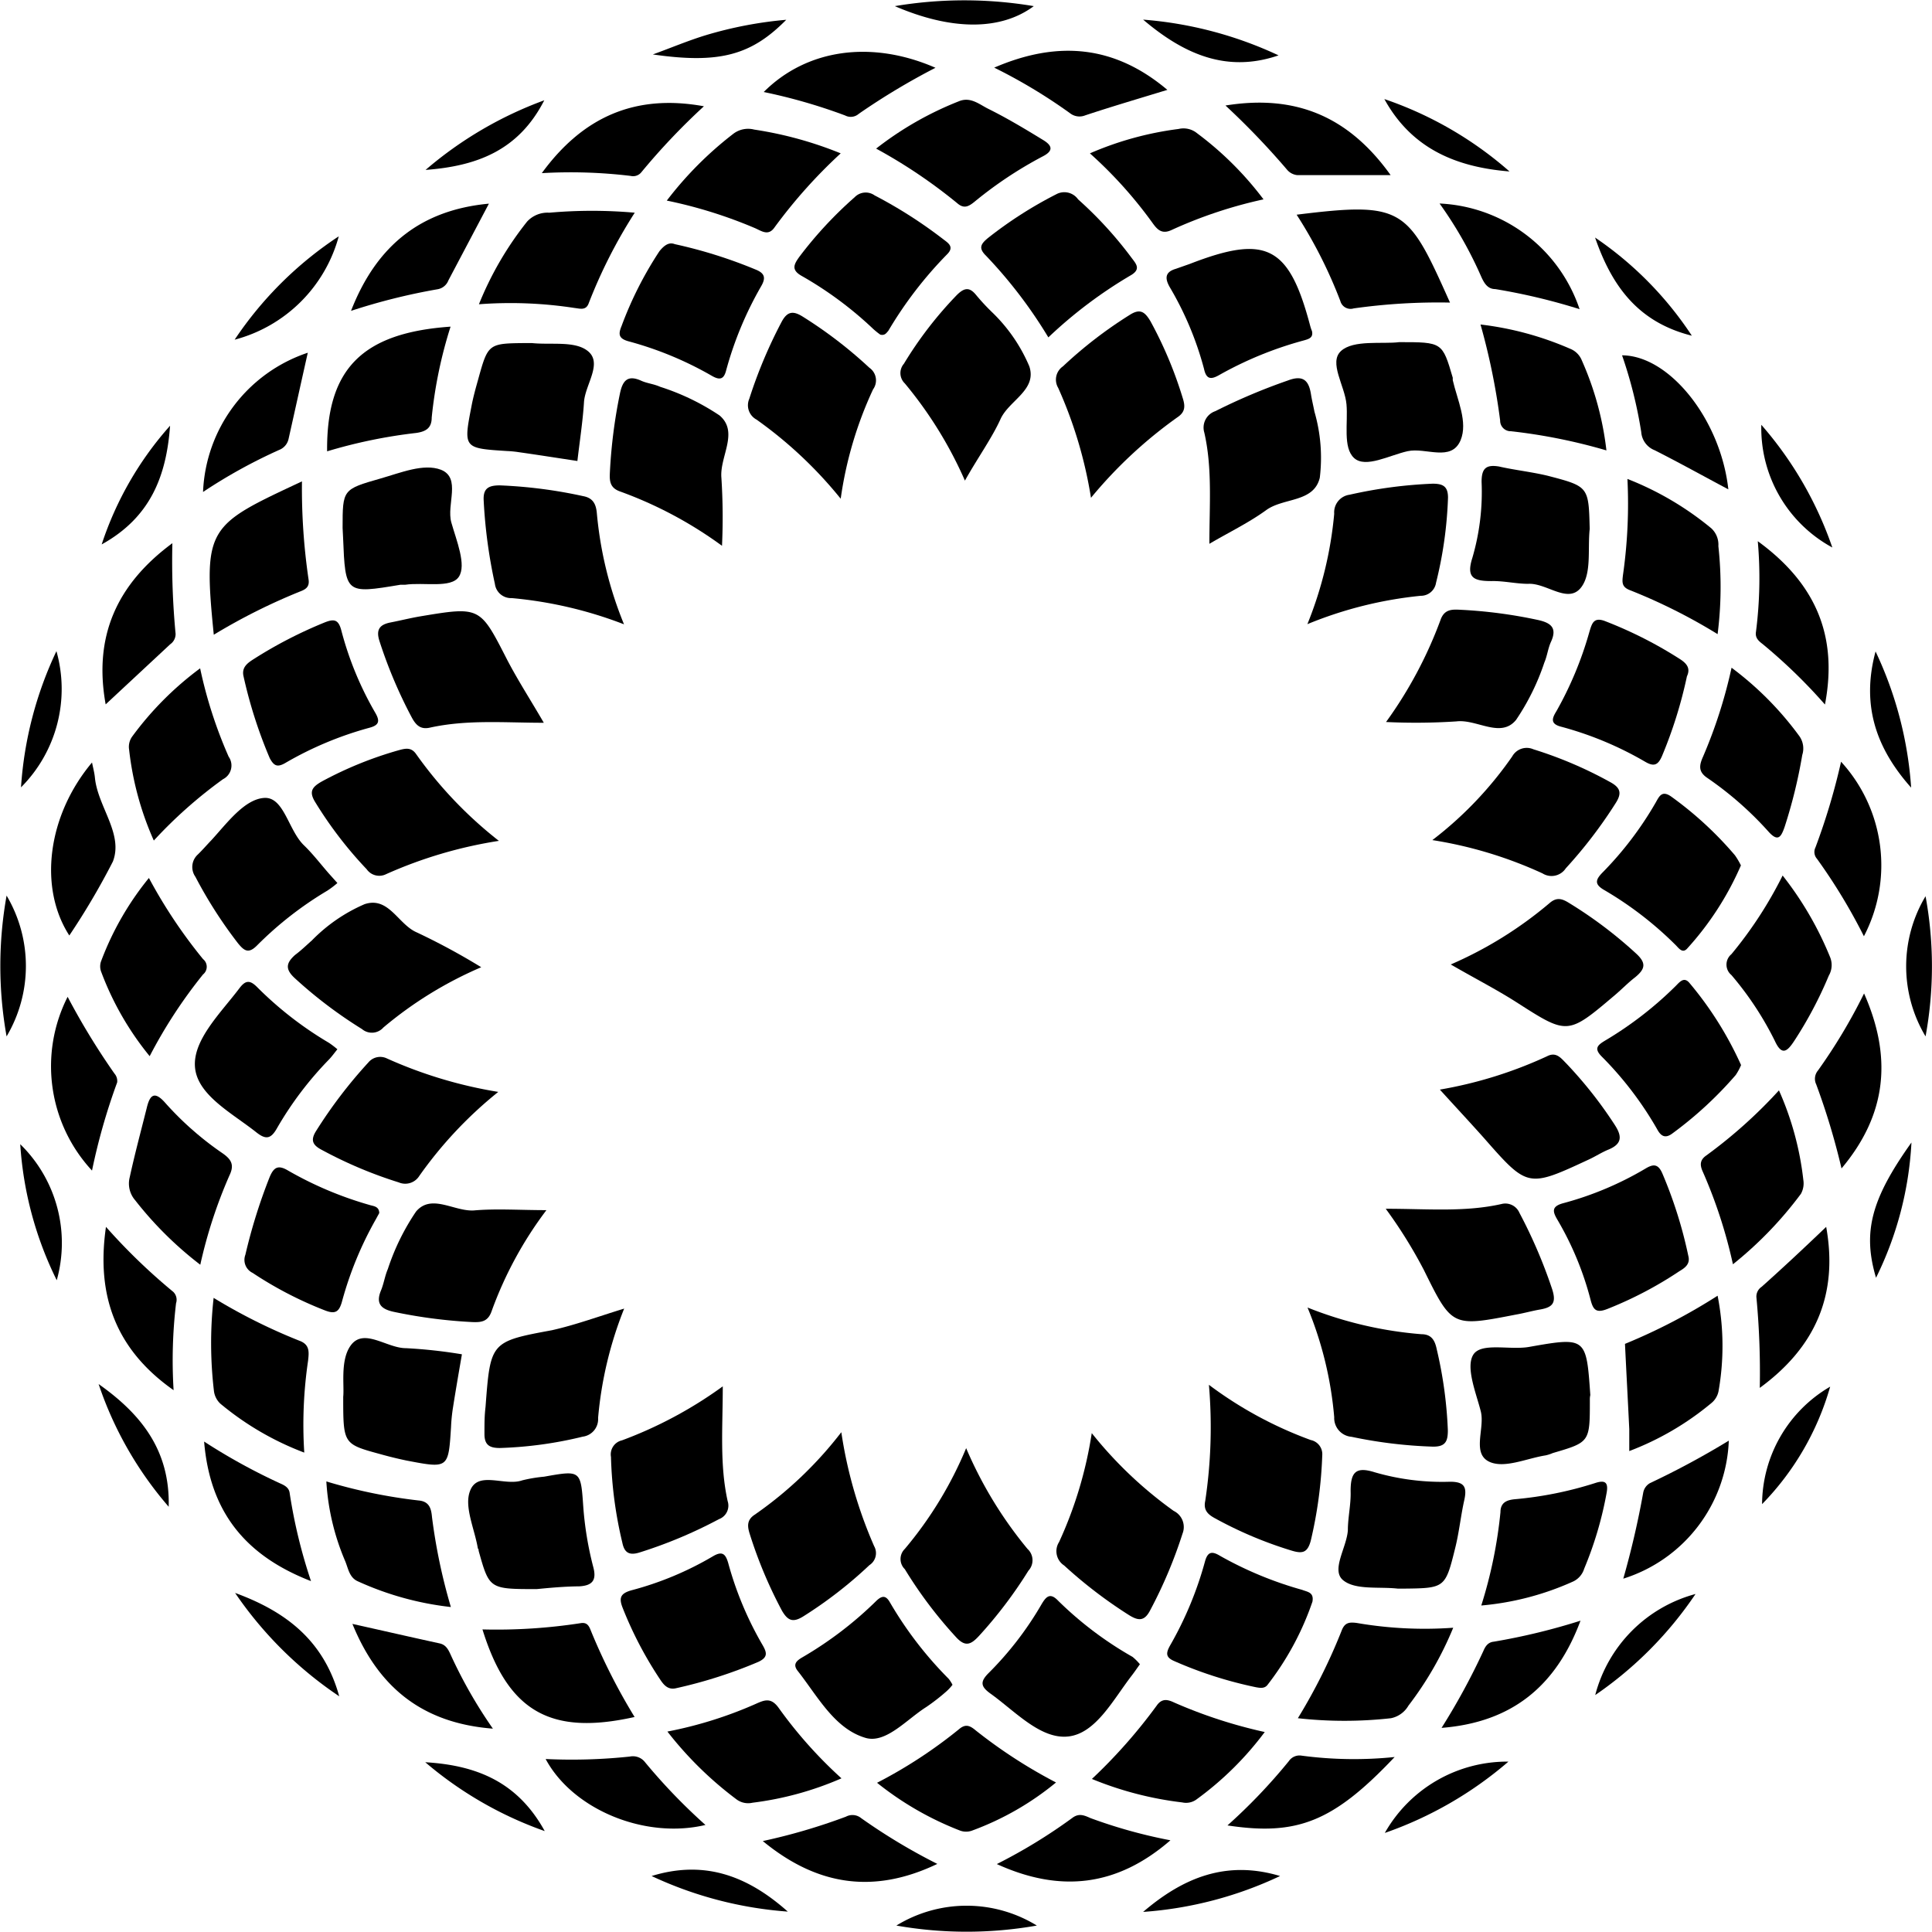 <svg xmlns="http://www.w3.org/2000/svg" viewBox="0 0 125.98 125.97"><g id="Layer_2" data-name="Layer 2"><g id="Layer_1-2" data-name="Layer 1"><path d="M94.6,62.89a25.85,25.85,0,0,0,6.44-4c.47-.41.83-.29,1.29,0a28,28,0,0,1,4.37,3.3c.67.62.57,1-.07,1.53-.47.36-.88.79-1.33,1.17-3.09,2.62-3.08,2.6-6.42.46C97.58,64.52,96.19,63.81,94.6,62.89Z"/><path d="M90.38,47.08a27.66,27.66,0,0,0,3.55-6.65c.24-.69.72-.7,1.27-.67a31.24,31.24,0,0,1,5.1.67c.8.18,1.26.49.84,1.41-.2.43-.25.93-.44,1.37a15.26,15.26,0,0,1-1.84,3.73c-1,1.23-2.56-.06-3.89.1A40.65,40.65,0,0,1,90.38,47.08Z"/><path d="M63,94.43A26.71,26.71,0,0,0,67,101a1,1,0,0,1,.06,1.42,28.8,28.8,0,0,1-3.21,4.24c-.54.59-.91.76-1.53.07A28.18,28.18,0,0,1,59,102.32.92.92,0,0,1,59,101,25.18,25.18,0,0,0,63,94.43Z"/><path d="M31.38,63.07A25.4,25.4,0,0,0,25,67a1,1,0,0,1-1.4.1,29.2,29.2,0,0,1-4.36-3.3c-.66-.6-.59-1,0-1.53.39-.29.74-.63,1.1-.95a10.75,10.75,0,0,1,3.43-2.36c1.58-.53,2.19,1.32,3.41,1.84A43.39,43.39,0,0,1,31.38,63.07Z"/><path d="M35.46,47.13c-2.57,0-5-.22-7.44.32-.59.13-.89-.16-1.15-.63a30.54,30.54,0,0,1-2.12-5c-.25-.76,0-1.09.71-1.23s1.26-.28,1.89-.39c4-.67,3.94-.65,5.74,2.86C33.78,44.38,34.62,45.68,35.46,47.13Z"/><path d="M78.83,90.3a25.81,25.81,0,0,0,6.64,3.6.94.94,0,0,1,.75,1,28.27,28.27,0,0,1-.75,5.57c-.21.77-.53.86-1.25.64a26.12,26.12,0,0,1-5-2.11c-.46-.25-.76-.53-.63-1.13A32.29,32.29,0,0,0,78.83,90.3Z"/><path d="M90.36,78.82c2.73,0,5.16.23,7.55-.31a1,1,0,0,1,1.17.58,32.56,32.56,0,0,1,2.14,5c.28.89,0,1.16-.8,1.3-.53.09-1,.23-1.57.33-4.16.81-4.17.81-6-2.9A30.65,30.65,0,0,0,90.36,78.82Z"/><path d="M35.63,78.91a25,25,0,0,0-3.57,6.58c-.23.67-.64.74-1.22.72a32.6,32.6,0,0,1-5.12-.66c-.82-.17-1.26-.5-.87-1.42.18-.44.25-.94.44-1.38A15,15,0,0,1,27.13,79c1-1.18,2.47,0,3.76-.07C32.36,78.8,33.86,78.91,35.63,78.91Z"/><path d="M71.14,32.46A28.35,28.35,0,0,0,69,25.29a1.05,1.05,0,0,1,.31-1.4,28.06,28.06,0,0,1,4.33-3.34c.69-.45,1-.24,1.38.4a26.43,26.43,0,0,1,2.1,5c.16.5.19.9-.33,1.25A29.33,29.33,0,0,0,71.14,32.46Z"/><path d="M78.86,35.46c0-2.54.2-4.92-.33-7.25a1.13,1.13,0,0,1,.72-1.4,38.64,38.64,0,0,1,4.73-2c1-.38,1.37,0,1.51.93.06.37.15.73.22,1.1a10.78,10.78,0,0,1,.35,4.31c-.39,1.63-2.36,1.29-3.49,2.11S80.21,34.67,78.86,35.46Z"/><path d="M47.08,35.59a26.53,26.53,0,0,0-6.64-3.54c-.69-.24-.7-.71-.67-1.27a33.72,33.72,0,0,1,.65-5.1c.17-.83.48-1.27,1.4-.85.38.17.83.21,1.22.39a15.32,15.32,0,0,1,3.88,1.87c1.28,1.09,0,2.68.12,4.06A40.35,40.35,0,0,1,47.08,35.59Z"/><path d="M93.4,54.78a24.28,24.28,0,0,0,5.21-5.46,1.08,1.08,0,0,1,1.38-.46A26.56,26.56,0,0,1,105,51c.72.39.74.77.34,1.39a30.2,30.2,0,0,1-3.24,4.23,1.11,1.11,0,0,1-1.52.33A27.29,27.29,0,0,0,93.4,54.78Z"/><path d="M62.92,31.34A26.59,26.59,0,0,0,59,25a.93.93,0,0,1-.06-1.28,25.21,25.21,0,0,1,3.44-4.47c.5-.5.84-.55,1.28,0a14.25,14.25,0,0,0,1,1.08,10.65,10.65,0,0,1,2.46,3.56c.51,1.55-1.33,2.22-1.88,3.44S63.73,29.89,62.92,31.34Z"/><path d="M54.86,93.39A29.13,29.13,0,0,0,57,100.82a.93.93,0,0,1-.31,1.24,27.9,27.9,0,0,1-4.31,3.34c-.66.41-1,.3-1.39-.37a29.06,29.06,0,0,1-2.1-5c-.16-.5-.2-.92.32-1.26A25.33,25.33,0,0,0,54.86,93.39Z"/><path d="M47.13,90.4c0,2.68-.21,5.1.32,7.49a.94.94,0,0,1-.57,1.17,30.07,30.07,0,0,1-5.17,2.17c-.7.22-1,0-1.13-.64A26.84,26.84,0,0,1,39.84,95a.94.94,0,0,1,.72-1.08A27.39,27.39,0,0,0,47.13,90.4Z"/><path d="M40.69,40.71A27,27,0,0,0,33.37,39a1.06,1.06,0,0,1-1.1-.93,33.14,33.14,0,0,1-.73-5.42c-.05-.81.32-1,1.05-1a31,31,0,0,1,5.43.7c.67.12.85.55.9,1.13A25,25,0,0,0,40.69,40.71Z"/><path d="M85.26,85.26A25.44,25.44,0,0,0,92.69,87c.7,0,.89.47,1,1a27.51,27.51,0,0,1,.72,5.27c0,.71-.15,1.08-1,1.06a30.23,30.23,0,0,1-5.28-.64A1.23,1.23,0,0,1,87,92.41,24,24,0,0,0,85.26,85.26Z"/><path d="M85.25,40.7A25.2,25.2,0,0,0,87,33.5a1.16,1.16,0,0,1,1-1.24,30,30,0,0,1,5.42-.72c.68,0,1,.18,1,.91A26.43,26.43,0,0,1,93.64,38a1,1,0,0,1-1,.85A26.22,26.22,0,0,0,85.25,40.7Z"/><path d="M32.53,54.83A28.84,28.84,0,0,0,25.18,57a1,1,0,0,1-1.27-.32,26.17,26.17,0,0,1-3.34-4.35c-.44-.7-.24-1,.41-1.37A24.5,24.5,0,0,1,26,48.92c.44-.12.82-.21,1.14.26A27,27,0,0,0,32.53,54.83Z"/><path d="M40.7,85.33A25,25,0,0,0,39,92.46a1.15,1.15,0,0,1-1,1.22,26,26,0,0,1-5.41.74c-.66,0-1-.19-1-.91s0-1.18.07-1.77c.32-4.23.32-4.26,4.33-5C37.54,86.39,39,85.85,40.7,85.33Z"/><path d="M32.49,71.2a26.89,26.89,0,0,0-5.15,5.48A1.08,1.08,0,0,1,26,77.1a28.13,28.13,0,0,1-5-2.11c-.58-.3-.79-.61-.39-1.24a30.87,30.87,0,0,1,3.41-4.47A1,1,0,0,1,25.19,69,29.09,29.09,0,0,0,32.49,71.2Z"/><path d="M54.82,32.52a27.54,27.54,0,0,0-5.49-5.16A1.06,1.06,0,0,1,48.86,26a30.92,30.92,0,0,1,2.1-5c.38-.72.77-.74,1.39-.35a28.72,28.72,0,0,1,4.34,3.33,1,1,0,0,1,.24,1.41A25.1,25.1,0,0,0,54.82,32.52Z"/><path d="M93.89,71.05a27.78,27.78,0,0,0,7-2.18c.59-.3.9.13,1.23.46a27.54,27.54,0,0,1,3.16,4c.48.73.52,1.24-.37,1.62-.45.18-.86.45-1.29.65-4,1.86-4,1.86-6.87-1.41C95.83,73.16,94.85,72.11,93.89,71.05Z"/><path d="M71.19,93.45a26.67,26.67,0,0,0,5.34,5.07,1.17,1.17,0,0,1,.58,1.48,30.11,30.11,0,0,1-2.11,5c-.38.74-.78.69-1.39.31a30,30,0,0,1-4.22-3.23,1.11,1.11,0,0,1-.33-1.53A26.59,26.59,0,0,0,71.19,93.45Z"/><path d="M103.67,91.31c0,2.73,0,2.73-2.42,3.44a2.47,2.47,0,0,1-.46.15c-1.21.19-2.61.84-3.6.45-1.27-.51-.35-2.18-.63-3.31s-1-2.85-.5-3.69,2.38-.3,3.64-.52c3.73-.66,3.74-.63,4,3.14C103.66,91.13,103.67,91.29,103.67,91.31Z"/><path d="M85.55,21.59c.1.44-.22.52-.54.61a23.92,23.92,0,0,0-5.5,2.25c-.54.31-.85.3-1-.4a21.06,21.06,0,0,0-2.23-5.32c-.35-.61-.29-1,.39-1.2l.91-.32c5-1.94,6.48-1.18,7.86,4.06A2.69,2.69,0,0,0,85.55,21.59Z"/><path d="M110.09,81.89c.14.53-.21.78-.58,1a25,25,0,0,1-4.69,2.46c-.73.29-.93.07-1.1-.58a20.3,20.3,0,0,0-2.14-5.19c-.32-.54-.47-.91.38-1.13a21.3,21.3,0,0,0,5.32-2.24c.51-.31.83-.34,1.11.29A28.8,28.8,0,0,1,110.09,81.89Z"/><path d="M68.36,22a30.47,30.47,0,0,0-4.07-5.33c-.51-.5-.32-.77.12-1.14a26.82,26.82,0,0,1,4.46-2.86A1.1,1.1,0,0,1,70.3,13a25.42,25.42,0,0,1,3.47,3.79c.29.39.65.74,0,1.14A29.45,29.45,0,0,0,68.36,22Z"/><path d="M22,57.58a5.75,5.75,0,0,1-.66.5,23.2,23.2,0,0,0-4.57,3.56c-.56.57-.84.37-1.25-.13a29.07,29.07,0,0,1-2.78-4.34,1.1,1.1,0,0,1,.16-1.45c.31-.3.59-.63.89-.94,1-1.09,2.15-2.67,3.44-2.75s1.57,2.11,2.59,3.09c.57.55,1.06,1.19,1.59,1.8Z"/><path d="M22.34,34.43c0-2.52,0-2.52,2.48-3.23,1.3-.37,2.8-1,3.93-.57,1.34.53.35,2.27.68,3.44s1,2.77.49,3.54-2.29.34-3.5.52l-.31,0c-3.59.6-3.59.6-3.74-3.1Z"/><path d="M15.88,44.1c-.14-.6.28-.88.69-1.14a28.62,28.62,0,0,1,4.57-2.36c.64-.26.93-.22,1.12.52a21.48,21.48,0,0,0,2.2,5.34c.33.56.27.83-.39,1a22.74,22.74,0,0,0-5.48,2.3c-.51.29-.73.18-1-.32A30.4,30.4,0,0,1,15.88,44.1Z"/><path d="M44.1,110.08c-.52.13-.8-.18-1.05-.56a24.82,24.82,0,0,1-2.45-4.68c-.26-.66-.13-.94.57-1.14a21,21,0,0,0,5.32-2.22c.62-.37.83-.14,1,.46a22.21,22.21,0,0,0,2.23,5.32c.29.5.37.81-.28,1.11A30.46,30.46,0,0,1,44.1,110.08Z"/><path d="M62.11,109.86a3,3,0,0,1-.42.45,13.17,13.17,0,0,1-1.29,1c-1.3.82-2.66,2.43-4,2-2-.61-3.09-2.71-4.38-4.35-.35-.44-.07-.67.28-.88a24.23,24.23,0,0,0,4.85-3.7c.36-.34.61-.36.87.09a24.57,24.57,0,0,0,3.84,5A2.41,2.41,0,0,1,62.11,109.86Z"/><path d="M35,103.62c-3.09,0-3.09,0-3.79-2.5,0-.05,0-.1-.05-.15-.21-1.27-.91-2.72-.51-3.75.5-1.35,2.26-.29,3.4-.69a9.48,9.48,0,0,1,1.43-.24c2.37-.42,2.39-.43,2.55,1.91a21.87,21.87,0,0,0,.66,4c.22.84-.06,1.19-.91,1.24C36.69,103.45,35.63,103.56,35,103.62Z"/><path d="M113.53,69.45a3.73,3.73,0,0,1-.35.65,24.87,24.87,0,0,1-4.13,3.81c-.48.36-.76.16-1-.29a22.6,22.6,0,0,0-3.6-4.72c-.53-.53-.28-.75.22-1.05a23.73,23.73,0,0,0,4.57-3.53c.26-.25.55-.67.92-.23A22.88,22.88,0,0,1,113.53,69.45Z"/><path d="M74.33,108.52c-.2.28-.35.5-.51.71-1.22,1.57-2.35,3.8-4.16,4s-3.47-1.65-5.08-2.8c-.62-.45-.7-.76-.1-1.35a21.62,21.62,0,0,0,3.43-4.46c.28-.47.54-.81,1.07-.26a23.27,23.27,0,0,0,4.87,3.68A3.56,3.56,0,0,1,74.33,108.52Z"/><path d="M91.24,22.31c2.81,0,2.81,0,3.49,2.32,0,.05,0,.1,0,.16.3,1.3,1,2.73.51,3.92-.61,1.43-2.27.45-3.45.71s-2.74,1.13-3.49.45-.39-2.3-.5-3.51-1.17-2.72-.36-3.47S90.15,22.45,91.24,22.31Z"/><path d="M110,44.1a29.13,29.13,0,0,1-1.63,5.21c-.25.57-.51.7-1.08.37a22.32,22.32,0,0,0-5.48-2.29c-.72-.18-.62-.53-.33-1a23.33,23.33,0,0,0,2.16-5.19c.17-.56.28-1,1.07-.68A27.16,27.16,0,0,1,109.58,43C110,43.28,110.24,43.59,110,44.1Z"/><path d="M113.52,56.43A19.69,19.69,0,0,1,110,61.87c-.32.33-.56-.09-.78-.29a23.09,23.09,0,0,0-4.59-3.53c-.69-.39-.6-.69-.1-1.19a22.45,22.45,0,0,0,3.4-4.47c.24-.4.4-.92,1.07-.43a23.33,23.33,0,0,1,4.13,3.81A4.88,4.88,0,0,1,113.52,56.43Z"/><path d="M22,68.42c-.21.26-.36.47-.54.66a22.49,22.49,0,0,0-3.4,4.49c-.4.71-.73.75-1.34.27-1.56-1.24-3.81-2.4-4-4.2s1.67-3.58,2.9-5.21c.4-.53.69-.52,1.14-.07A23.43,23.43,0,0,0,21.45,68,5.82,5.82,0,0,1,22,68.42Z"/><path d="M24.73,79.1l-.23.42a23.11,23.11,0,0,0-2.2,5.35c-.19.69-.45.84-1.13.57A24.67,24.67,0,0,1,16.47,83,.94.94,0,0,1,16,81.82a35.73,35.73,0,0,1,1.58-5.06c.26-.62.53-.83,1.19-.44a23.55,23.55,0,0,0,5.32,2.25C24.32,78.65,24.72,78.64,24.73,79.1Z"/><path d="M103.66,34.49c-.14,1.28.13,2.84-.52,3.76-.85,1.2-2.27-.25-3.49-.18-.79,0-1.6-.2-2.4-.18-1.15,0-1.66-.21-1.24-1.52a15.29,15.29,0,0,0,.6-4.95c0-.88.29-1.14,1.14-1,1,.23,2.12.35,3.16.6C103.6,31.72,103.59,31.73,103.66,34.49Z"/><path d="M44,15.92a30.94,30.94,0,0,1,5.28,1.66c.59.24.67.54.35,1.09a23.09,23.09,0,0,0-2.28,5.48c-.14.55-.38.67-.91.37A22.69,22.69,0,0,0,41,22.26c-.67-.18-.69-.47-.47-1A23.94,23.94,0,0,1,43,16.38C43.31,16,43.62,15.77,44,15.92Z"/><path d="M85.58,104.44a18.67,18.67,0,0,1-2.94,5.44c-.19.23-.46.19-.74.14a26.58,26.58,0,0,1-5.34-1.71c-.55-.24-.54-.51-.27-1a23.26,23.26,0,0,0,2.28-5.48c.18-.66.46-.7,1-.37a24,24,0,0,0,5.34,2.21C85.27,103.81,85.69,103.83,85.58,104.44Z"/><path d="M91.47,103.59h-.32c-1.22-.14-2.77.11-3.57-.55s.23-2.12.31-3.25c0-.85.21-1.71.18-2.56,0-1.21.32-1.62,1.56-1.23a15.78,15.78,0,0,0,4.93.62c.93,0,1.1.35.93,1.16-.23,1-.34,2.12-.6,3.16C94.24,103.57,94.22,103.56,91.47,103.59Z"/><path d="M22.38,91.08c.08-.73-.2-2.36.47-3.32.85-1.22,2.36.15,3.61.15a32.49,32.49,0,0,1,3.66.4c-.2,1.16-.4,2.31-.58,3.46a11.27,11.27,0,0,0-.13,1.29c-.17,2.7-.17,2.7-2.89,2.18-.58-.12-1.15-.26-1.72-.42C22.38,94.16,22.38,94.16,22.38,91.08Z"/><path d="M57.4,21.82a4.9,4.9,0,0,1-.47-.38A24,24,0,0,0,52.29,18c-.72-.4-.52-.76-.17-1.25a26.06,26.06,0,0,1,3.61-3.89,1,1,0,0,1,1.3-.12,30,30,0,0,1,4.45,2.84c.32.25.78.5.28,1a26,26,0,0,0-3.84,5C57.81,21.69,57.71,21.9,57.4,21.82Z"/><path d="M34.35,22.37c.11,0,.22,0,.33,0,1.23.13,2.76-.15,3.61.49,1.06.79-.14,2.21-.21,3.37s-.28,2.55-.43,3.83c-1.26-.19-2.52-.39-3.79-.57a7,7,0,0,0-.8-.08c-2.84-.18-2.85-.18-2.31-2.95.11-.58.27-1.15.43-1.72C31.83,22.39,31.84,22.39,34.35,22.37Z"/><path d="M71.07,10a21.22,21.22,0,0,1,5.78-1.59,1.4,1.4,0,0,1,1.21.28A21.39,21.39,0,0,1,82.39,13a29.4,29.4,0,0,0-6,2c-.6.28-.9,0-1.2-.41A28.22,28.22,0,0,0,71.07,10Z"/><path d="M13.05,43.58a29.26,29.26,0,0,0,1.86,5.76,1,1,0,0,1-.37,1.47,29.85,29.85,0,0,0-4.51,4,19.93,19.93,0,0,1-1.61-5.92A1.15,1.15,0,0,1,8.64,48,20.86,20.86,0,0,1,13.05,43.58Z"/><path d="M43.52,112.91a26.71,26.71,0,0,0,5.75-1.8c.58-.26,1-.44,1.5.25a28.9,28.9,0,0,0,4.1,4.6,20.91,20.91,0,0,1-5.8,1.59,1.27,1.27,0,0,1-1.06-.23A23.63,23.63,0,0,1,43.52,112.91Z"/><path d="M96.59,104.69a29.89,29.89,0,0,0,1.25-6.08c0-.65.43-.8.94-.85A24.14,24.14,0,0,0,104,96.71c.63-.21.9-.09.76.65a23.66,23.66,0,0,1-1.46,4.93,1.36,1.36,0,0,1-.71.83A18.4,18.4,0,0,1,96.59,104.69Z"/><path d="M68.86,116.23a18.75,18.75,0,0,1-5.48,3.14,1.13,1.13,0,0,1-.77,0,20.42,20.42,0,0,1-5.42-3.12,30.92,30.92,0,0,0,5.34-3.49c.44-.38.73-.23,1.1.08A32.67,32.67,0,0,0,68.86,116.23Z"/><path d="M57.13,9.69a21.58,21.58,0,0,1,5.38-3.08c.77-.33,1.35.2,1.94.49,1.21.6,2.36,1.29,3.52,2,.58.34.82.7,0,1.11a26.26,26.26,0,0,0-4.43,2.95c-.36.29-.67.48-1.11.1A33.88,33.88,0,0,0,57.13,9.69Z"/><path d="M96.54,21.16a20.6,20.6,0,0,1,5.84,1.58,1.36,1.36,0,0,1,.77.77,20,20,0,0,1,1.6,5.86,36.46,36.46,0,0,0-6.22-1.25.69.69,0,0,1-.71-.7A43.24,43.24,0,0,0,96.54,21.16Z"/><path d="M116,71.1a19.72,19.72,0,0,1,1.59,5.84,1.4,1.4,0,0,1-.16.91A24.84,24.84,0,0,1,113,82.44a32,32,0,0,0-1.95-6c-.21-.45-.23-.79.22-1.1A31.65,31.65,0,0,0,116,71.1Z"/><path d="M112,84.49a17,17,0,0,1,.06,6.23,1.34,1.34,0,0,1-.49.79,18.72,18.72,0,0,1-5.33,3.11c0-.59,0-1,0-1.43-.09-1.86-.19-3.71-.28-5.56A37.79,37.79,0,0,0,112,84.49Z"/><path d="M43.48,13.08a23.47,23.47,0,0,1,4.33-4.35,1.59,1.59,0,0,1,1.37-.28A24.71,24.71,0,0,1,54.82,10a33.33,33.33,0,0,0-4.31,4.82c-.4.59-.84.25-1.27.06A30.15,30.15,0,0,0,43.48,13.08Z"/><path d="M21.28,96.6a34.24,34.24,0,0,0,6,1.24c.74.06.84.56.89,1.09a37,37,0,0,0,1.23,5.86,19.91,19.91,0,0,1-6.05-1.67c-.57-.24-.64-.84-.84-1.32A15.52,15.52,0,0,1,21.28,96.6Z"/><path d="M13.06,82.47a23.56,23.56,0,0,1-4.25-4.21,1.66,1.66,0,0,1-.35-1.5c.33-1.52.73-3,1.11-4.52.2-.84.5-1.13,1.21-.32a20.45,20.45,0,0,0,3.73,3.28c.59.41.78.77.45,1.45A31.26,31.26,0,0,0,13.06,82.47Z"/><path d="M116.24,57.09a21.93,21.93,0,0,1,3.09,5.31,1.37,1.37,0,0,1-.08,1.22A26.21,26.21,0,0,1,117,67.87c-.46.7-.81,1-1.27,0a20.83,20.83,0,0,0-2.83-4.29.88.88,0,0,1,0-1.36A26.58,26.58,0,0,0,116.24,57.09Z"/><path d="M13.94,41.39c-.71-7.06-.38-7.13,5.75-10a40.75,40.75,0,0,0,.43,6.39c.08.51-.21.66-.58.8A39,39,0,0,0,13.94,41.39Z"/><path d="M29.38,21.3a29.13,29.13,0,0,0-1.23,5.93c0,.7-.4.91-1,1a33.23,33.23,0,0,0-5.82,1.2C21.28,24.08,23.6,21.7,29.38,21.3Z"/><path d="M71.2,116a34.58,34.58,0,0,0,4.23-4.79c.33-.47.7-.4,1.12-.2a31.58,31.58,0,0,0,5.92,1.93A20.8,20.8,0,0,1,78,117.35a1.15,1.15,0,0,1-.91.18A22.37,22.37,0,0,1,71.2,116Z"/><path d="M9.71,57.25a32.91,32.91,0,0,0,3.53,5.29.64.64,0,0,1,0,1,31.79,31.79,0,0,0-3.48,5.33,19.36,19.36,0,0,1-3.15-5.47,1,1,0,0,1,0-.77A19.27,19.27,0,0,1,9.71,57.25Z"/><path d="M31.46,106.25a35.91,35.91,0,0,0,6.41-.41c.43-.07.55.21.67.52a39.27,39.27,0,0,0,2.84,5.6C35.89,113.19,33.12,111.6,31.46,106.25Z"/><path d="M84.55,14c7-.87,7.25-.42,10,5.73a39.54,39.54,0,0,0-6.28.38.69.69,0,0,1-.87-.48A30.34,30.34,0,0,0,84.55,14Z"/><path d="M112.91,43.54A21,21,0,0,1,117.33,48a1.39,1.39,0,0,1,.19,1.23,32.75,32.75,0,0,1-1.15,4.69c-.23.66-.43,1-1.05.31a22.22,22.22,0,0,0-4-3.51c-.59-.4-.52-.82-.27-1.38A31.77,31.77,0,0,0,112.91,43.54Z"/><path d="M112,41.35a36.6,36.6,0,0,0-5.7-2.86c-.56-.21-.53-.51-.47-1a32.84,32.84,0,0,0,.29-6.26,20,20,0,0,1,5.47,3.22,1.45,1.45,0,0,1,.46,1.16A24.48,24.48,0,0,1,112,41.35Z"/><path d="M94.76,106.14a22.17,22.17,0,0,1-2.92,5.08,1.71,1.71,0,0,1-1.14.82,27.36,27.36,0,0,1-6.07,0,37,37,0,0,0,2.85-5.7c.2-.53.48-.58,1-.51A26,26,0,0,0,94.76,106.14Z"/><path d="M13.93,84.63a36.77,36.77,0,0,0,5.58,2.79c.7.25.64.74.58,1.3a28.61,28.61,0,0,0-.25,6,19.05,19.05,0,0,1-5.47-3.19,1.36,1.36,0,0,1-.42-.83A26.65,26.65,0,0,1,13.93,84.63Z"/><path d="M31.23,19.84a21.56,21.56,0,0,1,3.14-5.39,1.81,1.81,0,0,1,1.45-.58,31.5,31.5,0,0,1,5.57,0,32.89,32.89,0,0,0-3,5.9c-.18.5-.57.35-.94.31A27.45,27.45,0,0,0,31.23,19.84Z"/><path d="M112.7,31.91c-1.67-.89-3.22-1.75-4.8-2.55a1.38,1.38,0,0,1-.88-1.19,29.14,29.14,0,0,0-1.25-5C108.86,23.18,112.2,27.36,112.7,31.91Z"/><path d="M119.08,80c.79,4.4-.68,7.83-4.33,10.5a52.27,52.27,0,0,0-.22-5.91.76.76,0,0,1,.34-.68C116.27,82.66,117.66,81.36,119.08,80Z"/><path d="M79.91,6.88c4.53-.73,8,.67,10.77,4.54-2.18,0-4.13,0-6.08,0a1,1,0,0,1-.68-.36A50.05,50.05,0,0,0,79.91,6.88Z"/><path d="M6.89,45.93c-.8-4.42.71-7.82,4.35-10.51a50.06,50.06,0,0,0,.21,5.91.81.81,0,0,1-.35.68Z"/><path d="M11.32,90.65C7.55,88,6.26,84.49,6.91,80a38.83,38.83,0,0,0,4.39,4.24.72.72,0,0,1,.18.74A31.66,31.66,0,0,0,11.32,90.65Z"/><path d="M120.05,49.67a10,10,0,0,1,1.49,11.38A37.17,37.17,0,0,0,118.48,56a.67.67,0,0,1-.1-.74A42.22,42.22,0,0,0,120.05,49.67Z"/><path d="M61.12,121.54c-4.18,2-7.87,1.4-11.38-1.49a38.83,38.83,0,0,0,5.42-1.59.9.9,0,0,1,1,.1A38.59,38.59,0,0,0,61.12,121.54Z"/><path d="M121.55,64.78c1.85,4.18,1.48,7.9-1.47,11.41a45.81,45.81,0,0,0-1.65-5.48.84.84,0,0,1,.11-.9A36,36,0,0,0,121.55,64.78Z"/><path d="M94,112.67a43.89,43.89,0,0,0,2.72-5c.13-.31.3-.58.68-.62a41.53,41.53,0,0,0,5.66-1.37C101.45,110,98.54,112.31,94,112.67Z"/><path d="M103,20.16a39.84,39.84,0,0,0-5.5-1.31c-.49,0-.72-.38-.91-.8a26.2,26.2,0,0,0-2.72-4.78A10.12,10.12,0,0,1,103,20.16Z"/><path d="M13.31,94a39.19,39.19,0,0,0,4.94,2.72c.3.13.6.28.64.65a34.06,34.06,0,0,0,1.39,5.73C16,101.44,13.69,98.59,13.31,94Z"/><path d="M112.73,93.94a9.83,9.83,0,0,1-6.88,9,57.43,57.43,0,0,0,1.3-5.61.9.9,0,0,1,.44-.62A54.21,54.21,0,0,0,112.73,93.94Z"/><path d="M64.83,4.41C69.05,2.59,72.73,3,76.12,5.86c-1.83.56-3.6,1.08-5.35,1.66a1,1,0,0,1-1-.14A35,35,0,0,0,64.83,4.41Z"/><path d="M6,76.33A10,10,0,0,1,4.41,65a46.3,46.3,0,0,0,3.05,5,.74.74,0,0,1,.18.58A40.35,40.35,0,0,0,6,76.33Z"/><path d="M90.94,114.57c-4,4.23-6.36,5.15-10.9,4.46a36.59,36.59,0,0,0,4-4.19.84.84,0,0,1,.83-.36A25.89,25.89,0,0,0,90.94,114.57Z"/><path d="M6,49.72c.09.43.16.69.19,1,.19,1.89,1.87,3.65,1.17,5.46A47.23,47.23,0,0,1,4.52,61C2.51,57.89,3.08,53.2,6,49.72Z"/><path d="M35.58,114.7a35.9,35.9,0,0,0,5.49-.16,1,1,0,0,1,1,.38A37.8,37.8,0,0,0,46,119C42.06,119.94,37.35,118,35.58,114.7Z"/><path d="M65,121.55a35.09,35.09,0,0,0,4.91-3c.43-.33.77-.19,1.19,0A32.89,32.89,0,0,0,76.32,120C72.86,123,69.17,123.45,65,121.55Z"/><path d="M13.24,32.08A10,10,0,0,1,20.07,23c-.43,1.91-.84,3.78-1.26,5.65a1,1,0,0,1-.61.69A34.19,34.19,0,0,0,13.24,32.08Z"/><path d="M35.33,11.29C38,7.63,41.41,6.11,45.9,6.93a43.33,43.33,0,0,0-4.07,4.29.69.69,0,0,1-.71.25A32.77,32.77,0,0,0,35.33,11.29Z"/><path d="M31.88,13.28l-2.64,5a.92.92,0,0,1-.7.58,40.22,40.22,0,0,0-5.65,1.41C24.55,16,27.46,13.69,31.88,13.28Z"/><path d="M32.14,112.72c-4.65-.36-7.49-2.74-9.16-6.83,1.93.43,3.8.86,5.68,1.27.43.09.58.42.74.77A30.69,30.69,0,0,0,32.14,112.72Z"/><path d="M61,4.42a44.86,44.86,0,0,0-5,3,.79.79,0,0,1-.89.11A36,36,0,0,0,49.8,6C52.61,3.19,56.83,2.6,61,4.42Z"/><path d="M119,45.94A35.19,35.19,0,0,0,114.94,42c-.26-.2-.5-.4-.44-.79a27.6,27.6,0,0,0,.12-5.92C118.34,38,119.87,41.4,119,45.94Z"/><path d="M15.3,22.15a24.08,24.08,0,0,1,6.79-6.74A9.56,9.56,0,0,1,15.3,22.15Z"/><path d="M67.61,125.56a26.34,26.34,0,0,1-9.16,0A8.75,8.75,0,0,1,67.61,125.56Z"/><path d="M22.12,110.61a25.16,25.16,0,0,1-6.79-6.74C18.69,105.1,21.12,107,22.12,110.61Z"/><path d="M98.43,11.18C94.81,10.89,92,9.6,90.27,6.46A24.13,24.13,0,0,1,98.43,11.18Z"/><path d="M125.56,67.58a8.89,8.89,0,0,1,0-9.14A25.3,25.3,0,0,1,125.56,67.58Z"/><path d="M.43,67.58a26,26,0,0,1,0-9.18A9,9,0,0,1,.43,67.58Z"/><path d="M83.47,122.33a25,25,0,0,1-8.93,2.34C77.19,122.4,80,121.29,83.47,122.33Z"/><path d="M98.36,114.87a24.82,24.82,0,0,1-8.06,4.65A9.17,9.17,0,0,1,98.36,114.87Z"/><path d="M119.48,35.7a8.86,8.86,0,0,1-4.63-8A24,24,0,0,1,119.48,35.7Z"/><path d="M58.35.4a27.3,27.3,0,0,1,9.06,0C65.26,2,62.06,2,58.35.4Z"/><path d="M114.9,98.08a8.92,8.92,0,0,1,4.44-7.66A18,18,0,0,1,114.9,98.08Z"/><path d="M11,98.25a23.72,23.72,0,0,1-4.57-8C9.25,92.24,11.09,94.61,11,98.25Z"/><path d="M74.54,1.28a25.42,25.42,0,0,1,8.83,2.33C80,4.77,77.2,3.54,74.54,1.28Z"/><path d="M51.37,124.65a25.21,25.21,0,0,1-8.88-2.32C45.93,121.27,48.74,122.31,51.37,124.65Z"/><path d="M124.64,74.5a22.54,22.54,0,0,1-2.31,8.82C121.45,80.35,122,78.2,124.64,74.5Z"/><path d="M1.32,74.61A9,9,0,0,1,3.7,83.48,23.32,23.32,0,0,1,1.32,74.61Z"/><path d="M110.56,103.94a24.69,24.69,0,0,1-6.54,6.59A9.23,9.23,0,0,1,110.56,103.94Z"/><path d="M110.32,21.89c-3.44-.86-5.19-3.15-6.31-6.4A23,23,0,0,1,110.32,21.89Z"/><path d="M42.57,3.55c1.16-.42,2.29-.9,3.47-1.26a26.08,26.08,0,0,1,5.23-1C49,3.59,46.93,4.18,42.57,3.55Z"/><path d="M6.63,35.5a21.87,21.87,0,0,1,4.46-7.74C10.85,31.05,9.81,33.74,6.63,35.5Z"/><path d="M3.68,42.46a9.08,9.08,0,0,1-2.31,8.88A24.44,24.44,0,0,1,3.68,42.46Z"/><path d="M122.3,42.48a24.6,24.6,0,0,1,2.32,8.88C122.35,48.81,121.35,46,122.3,42.48Z"/><path d="M35.52,119.4a24.56,24.56,0,0,1-7.79-4.49C31.12,115.11,33.77,116.22,35.52,119.4Z"/><path d="M27.75,11.08a25.14,25.14,0,0,1,7.74-4.54C33.81,9.83,31.07,10.83,27.75,11.08Z"/></g></g></svg>